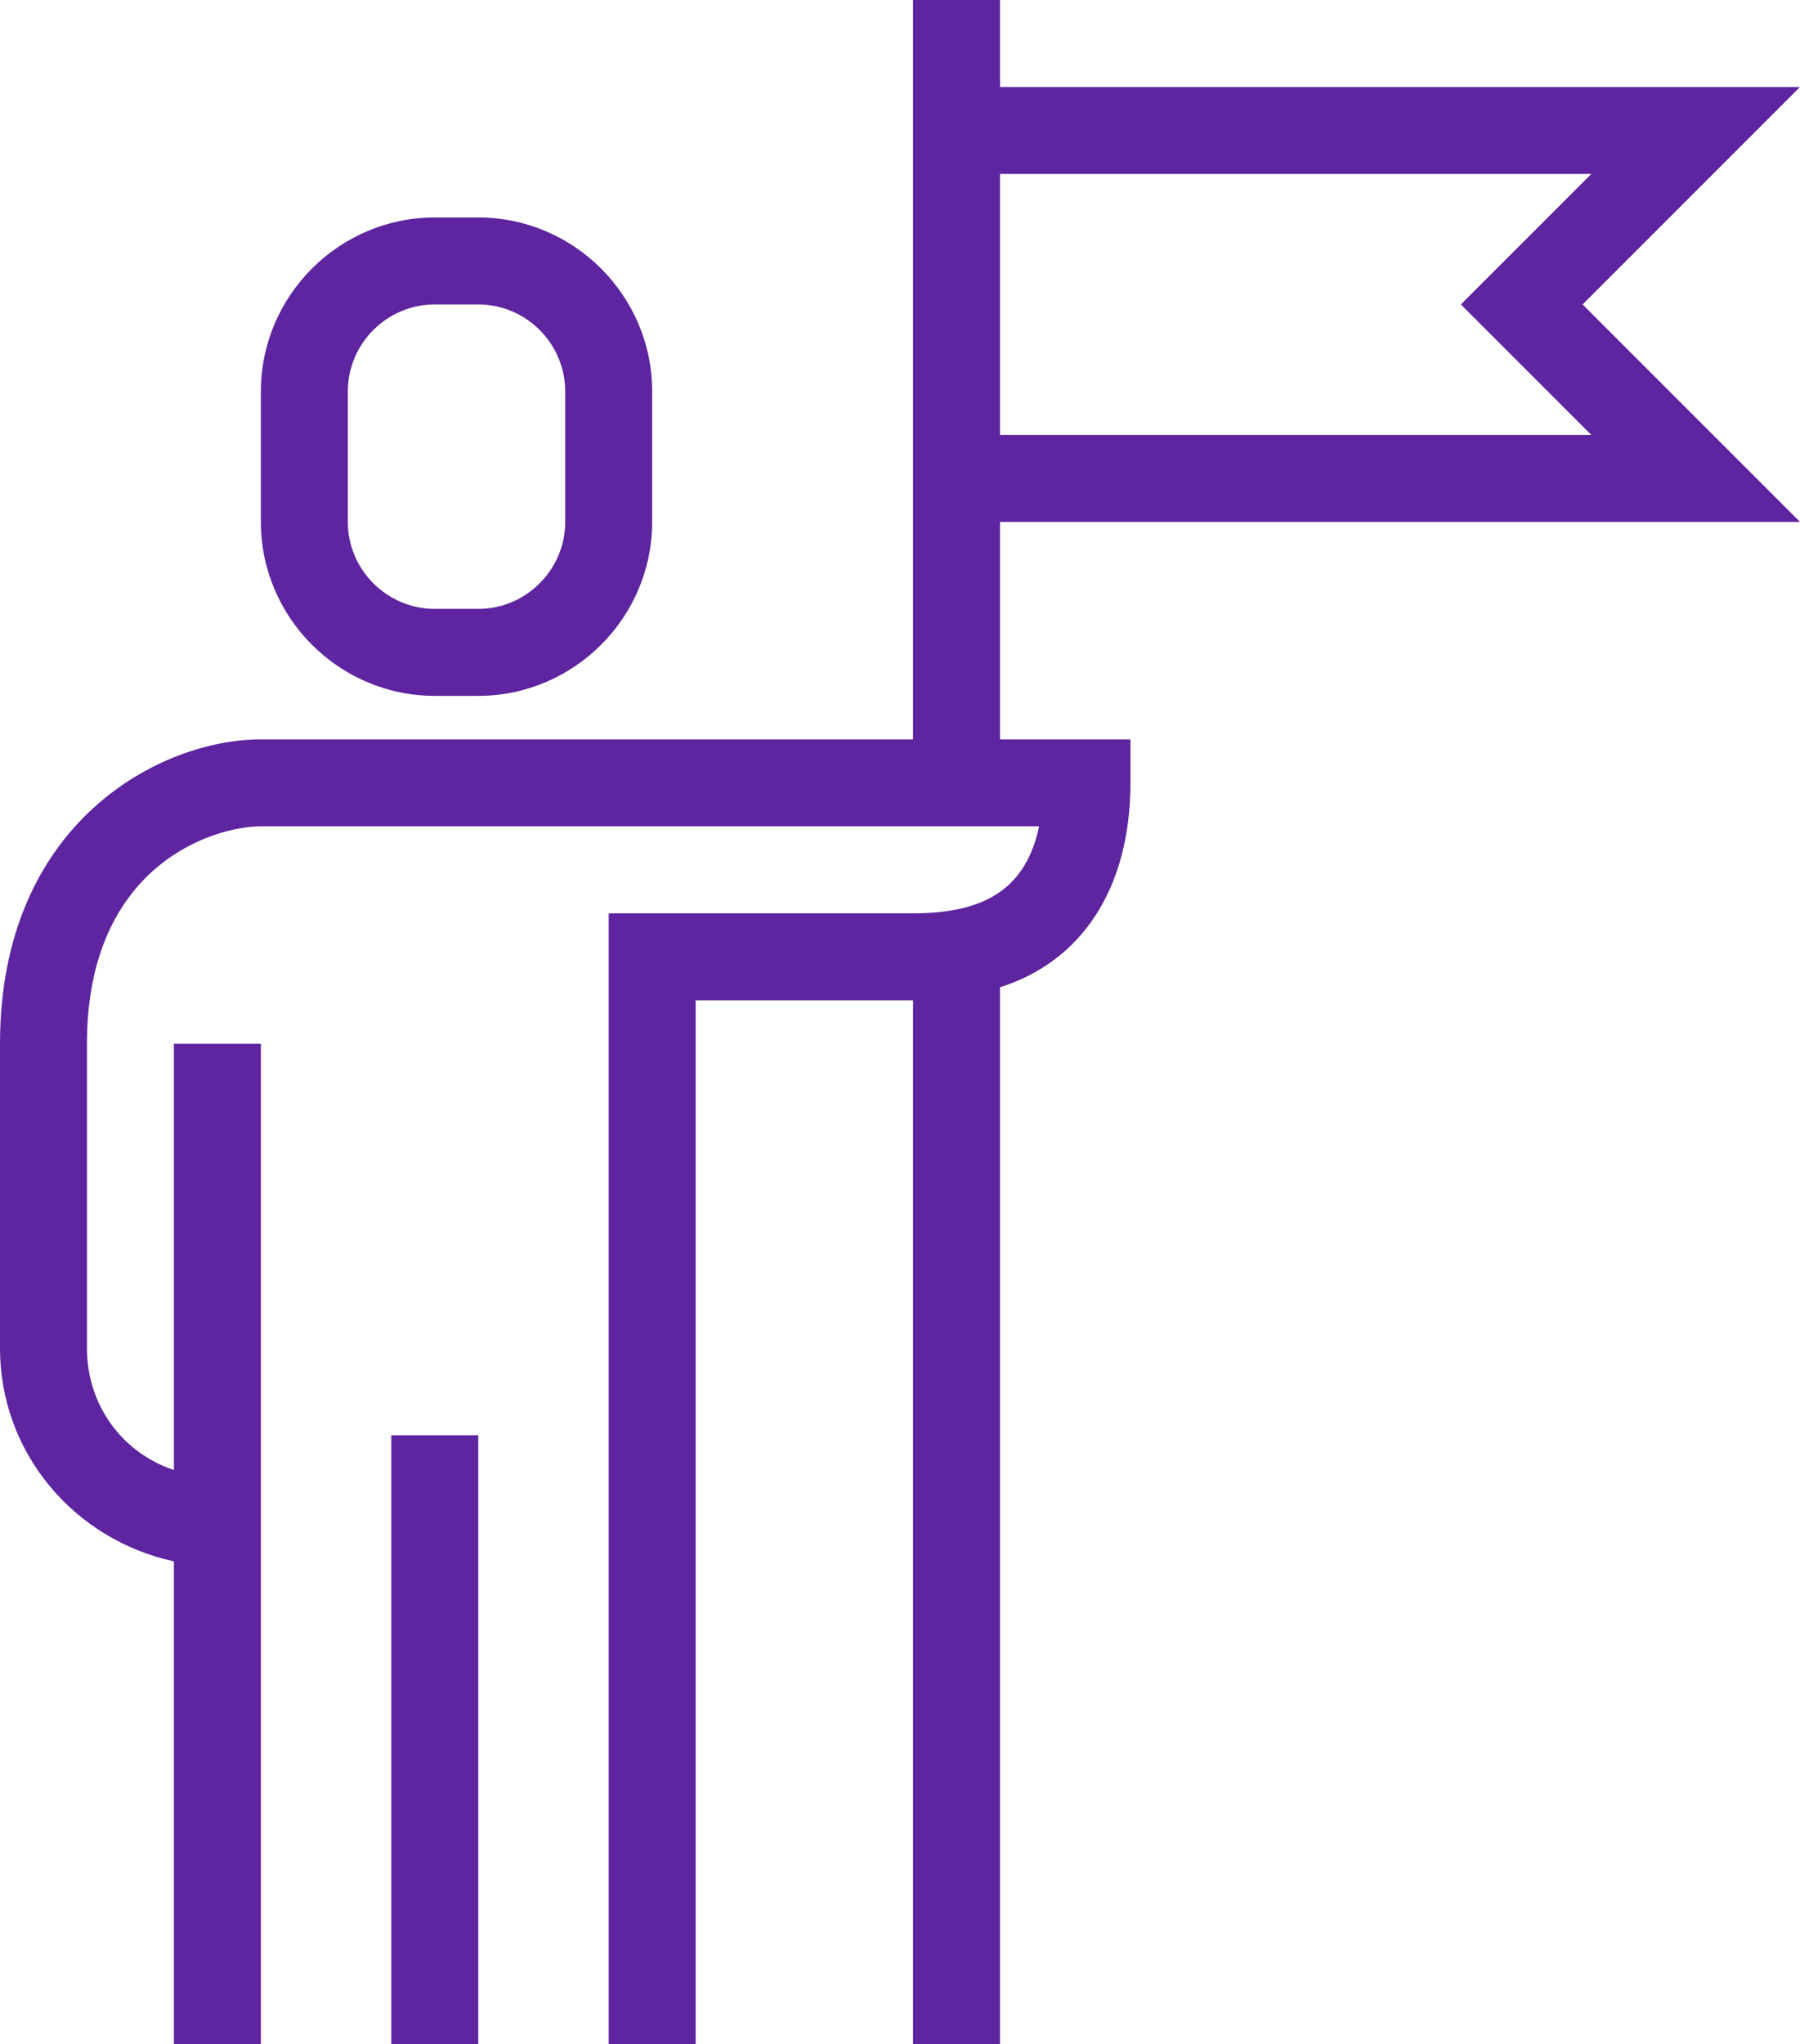 <?xml version="1.0" encoding="utf-8"?>
<!-- Generator: Adobe Illustrator 25.2.1, SVG Export Plug-In . SVG Version: 6.00 Build 0)  -->
<svg version="1.1" id="icons" xmlns="http://www.w3.org/2000/svg" xmlns:xlink="http://www.w3.org/1999/xlink" x="0px" y="0px"
	 viewBox="0 0 41.4 47" style="enable-background:new 0 0 41.4 47;" xml:space="preserve">
<style type="text/css">
	.st0{fill:#5F249F;}
</style>
<g>
	<path class="st0" d="M41.4,12l-5-5l5-5H23V0h-2v17H6c-2.3,0-6,1.9-6,7v7c0,2.4,1.7,4.4,4,4.9V47h2V24H4v9.8c-1.2-0.4-2-1.5-2-2.8
		v-7c0-4.1,2.9-5,4-5h17.9c-0.3,1.4-1.2,2-2.9,2h-7v26h2V23h5v24h2V22.7c1.9-0.6,3-2.3,3-4.7v-1h-3v-5H41.4z M23,4h13.6l-3,3l3,3H23
		V4z"/>
	<rect x="9" y="33" class="st0" width="2" height="14"/>
	<path class="st0" d="M10,16h1c2.2,0,4-1.8,4-4V9c0-2.2-1.8-4-4-4h-1C7.8,5,6,6.8,6,9v3C6,14.2,7.8,16,10,16z M8,9c0-1.1,0.9-2,2-2
		h1c1.1,0,2,0.9,2,2v3c0,1.1-0.9,2-2,2h-1c-1.1,0-2-0.9-2-2V9z"/>
</g>
</svg>
